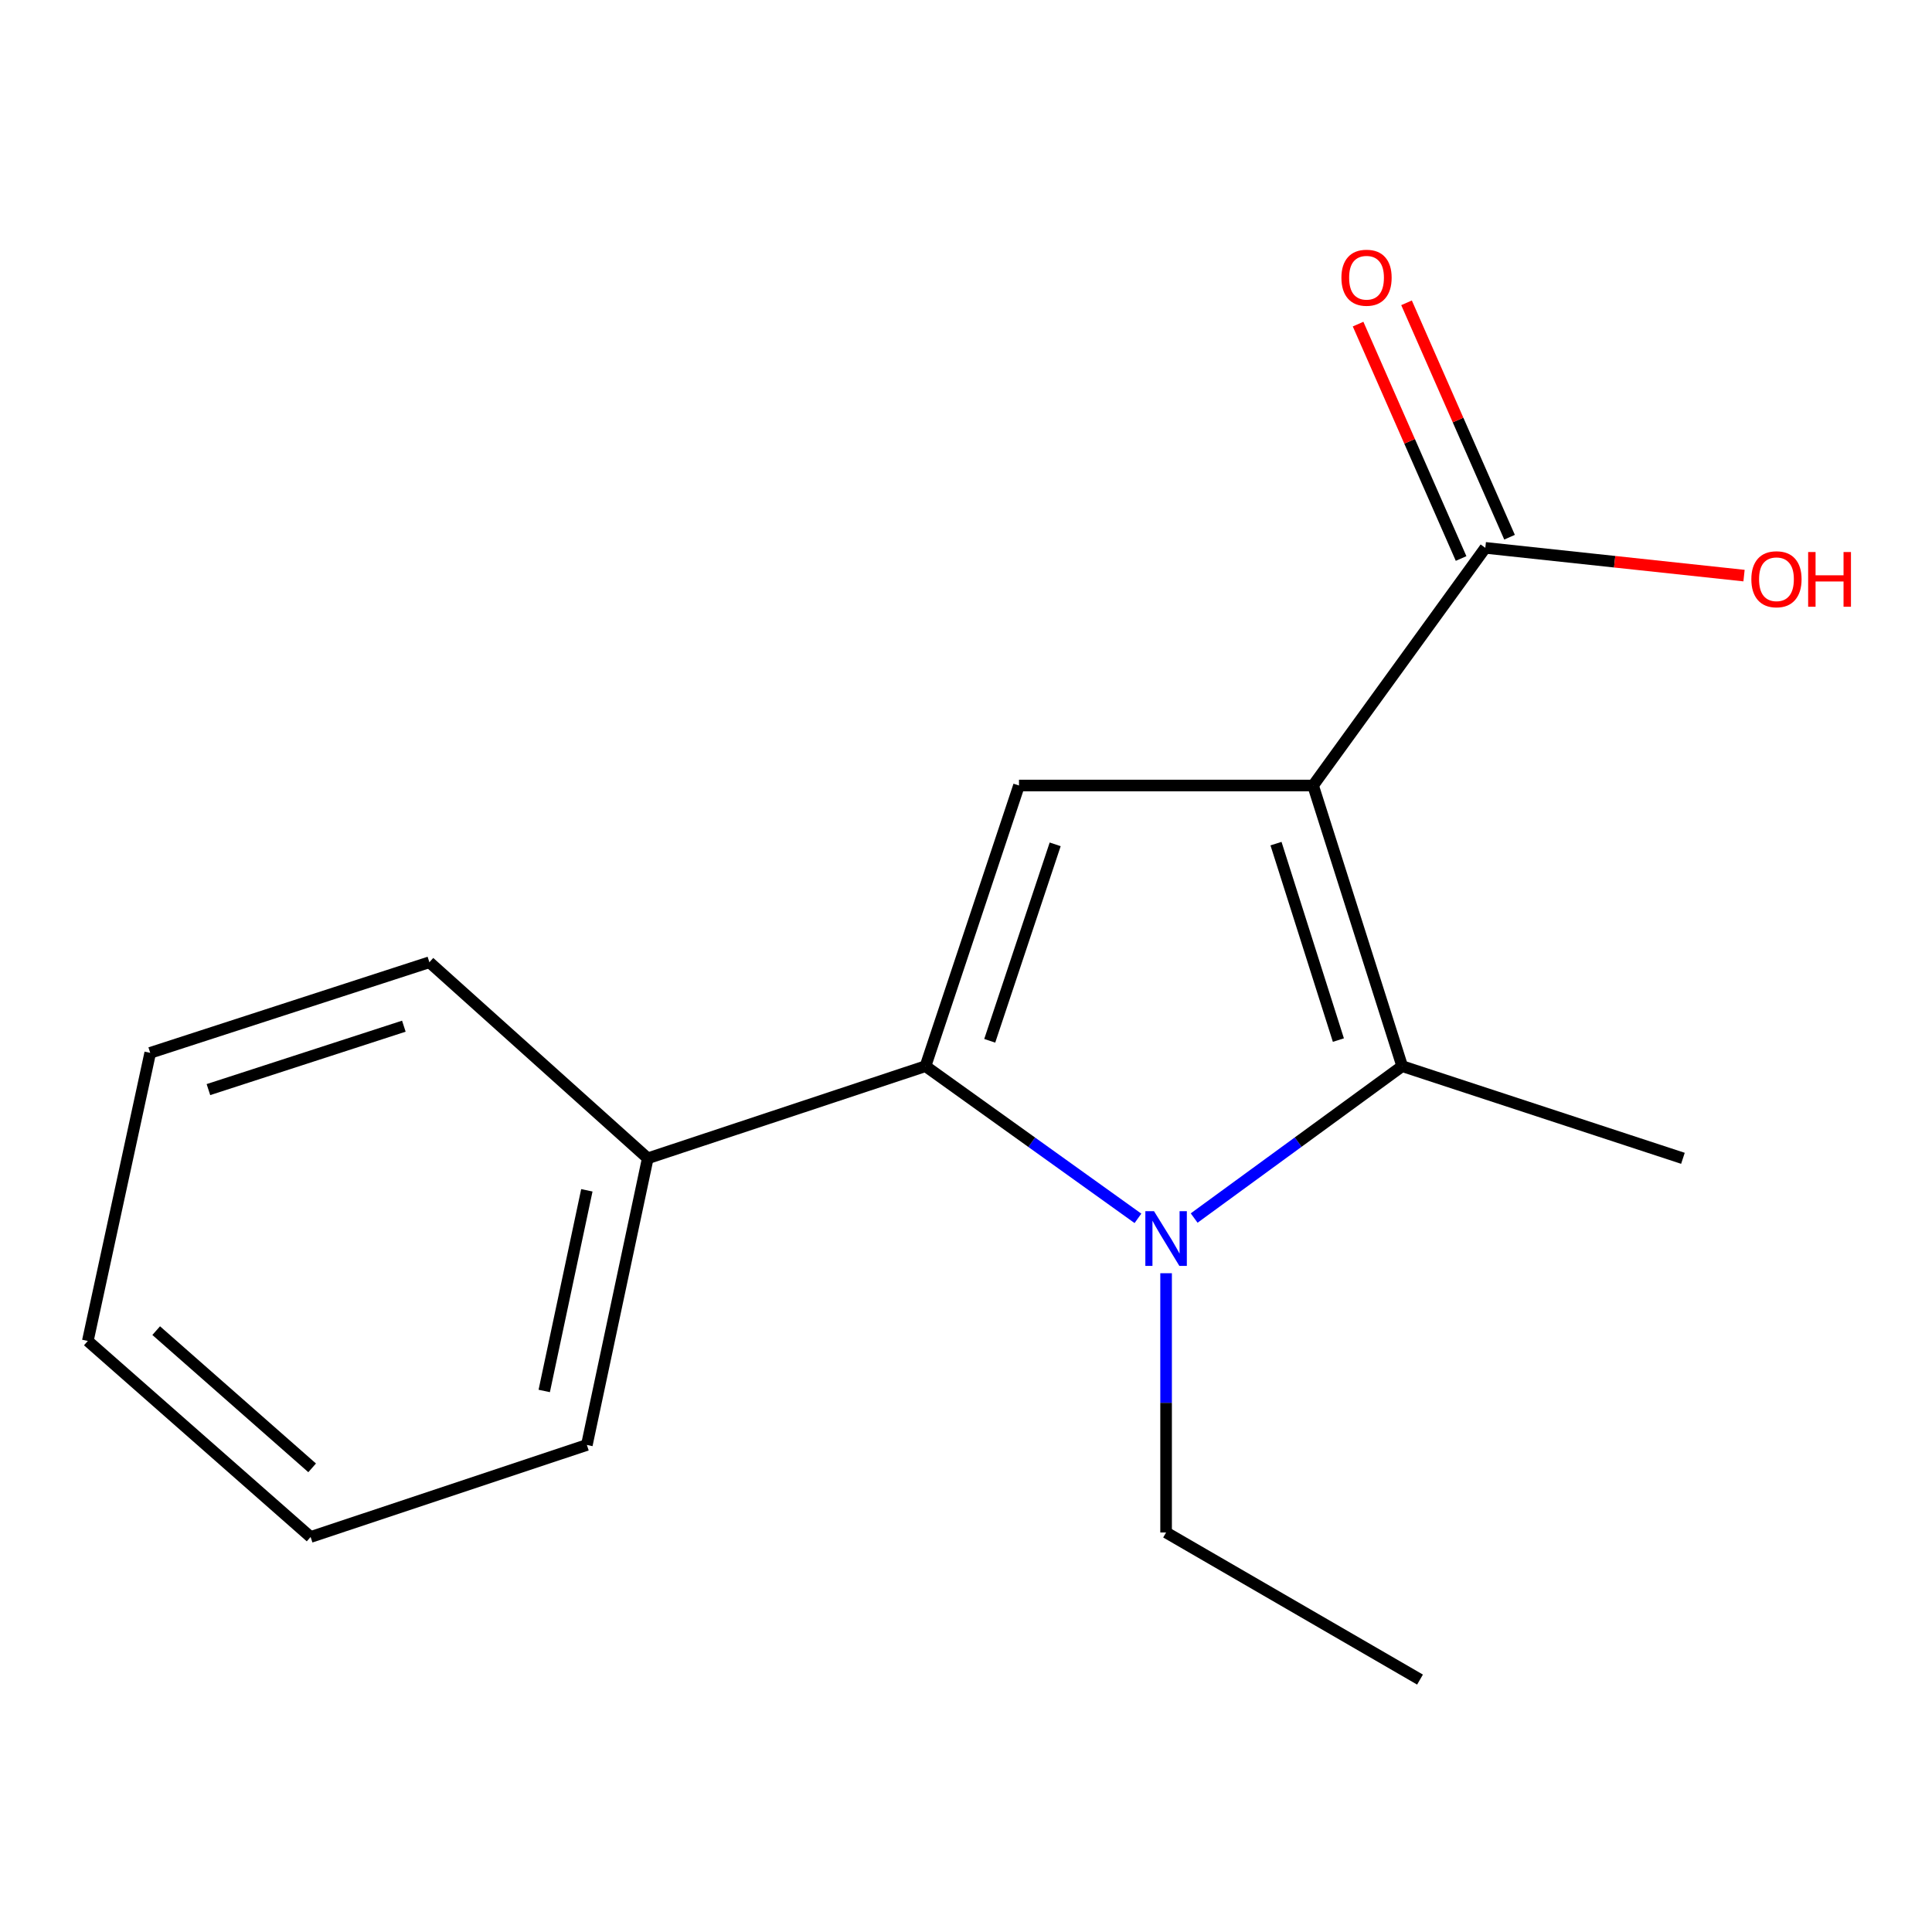 <?xml version='1.0' encoding='iso-8859-1'?>
<svg version='1.1' baseProfile='full'
              xmlns='http://www.w3.org/2000/svg'
                      xmlns:rdkit='http://www.rdkit.org/xml'
                      xmlns:xlink='http://www.w3.org/1999/xlink'
                  xml:space='preserve'
width='1000px' height='1000px' viewBox='0 0 1000 1000'>
<!-- END OF HEADER -->
<rect style='opacity:1.0;fill:#FFFFFF;stroke:none' width='1000' height='1000' x='0' y='0'> </rect>
<path class='bond-1' d='M 679.647,406.583 L 725.774,551.845' style='fill:none;fill-rule:evenodd;stroke:#000000;stroke-width:6px;stroke-linecap:butt;stroke-linejoin:miter;stroke-opacity:1' />
<path class='bond-1' d='M 660.457,436.663 L 692.746,538.347' style='fill:none;fill-rule:evenodd;stroke:#000000;stroke-width:6px;stroke-linecap:butt;stroke-linejoin:miter;stroke-opacity:1' />
<path class='bond-3' d='M 679.647,406.583 L 527.43,406.583' style='fill:none;fill-rule:evenodd;stroke:#000000;stroke-width:6px;stroke-linecap:butt;stroke-linejoin:miter;stroke-opacity:1' />
<path class='bond-4' d='M 679.647,406.583 L 768.798,283.571' style='fill:none;fill-rule:evenodd;stroke:#000000;stroke-width:6px;stroke-linecap:butt;stroke-linejoin:miter;stroke-opacity:1' />
<path class='bond-0' d='M 618.091,630.455 L 671.933,591.15' style='fill:none;fill-rule:evenodd;stroke:#0000FF;stroke-width:6px;stroke-linecap:butt;stroke-linejoin:miter;stroke-opacity:1' />
<path class='bond-0' d='M 671.933,591.15 L 725.774,551.845' style='fill:none;fill-rule:evenodd;stroke:#000000;stroke-width:6px;stroke-linecap:butt;stroke-linejoin:miter;stroke-opacity:1' />
<path class='bond-7' d='M 603.569,659.021 L 603.569,726.117' style='fill:none;fill-rule:evenodd;stroke:#0000FF;stroke-width:6px;stroke-linecap:butt;stroke-linejoin:miter;stroke-opacity:1' />
<path class='bond-7' d='M 603.569,726.117 L 603.569,793.213' style='fill:none;fill-rule:evenodd;stroke:#000000;stroke-width:6px;stroke-linecap:butt;stroke-linejoin:miter;stroke-opacity:1' />
<path class='bond-16' d='M 588.999,630.62 L 534.017,591.232' style='fill:none;fill-rule:evenodd;stroke:#0000FF;stroke-width:6px;stroke-linecap:butt;stroke-linejoin:miter;stroke-opacity:1' />
<path class='bond-16' d='M 534.017,591.232 L 479.034,551.845' style='fill:none;fill-rule:evenodd;stroke:#000000;stroke-width:6px;stroke-linecap:butt;stroke-linejoin:miter;stroke-opacity:1' />
<path class='bond-9' d='M 725.774,551.845 L 871.082,599.54' style='fill:none;fill-rule:evenodd;stroke:#000000;stroke-width:6px;stroke-linecap:butt;stroke-linejoin:miter;stroke-opacity:1' />
<path class='bond-2' d='M 479.034,551.845 L 527.43,406.583' style='fill:none;fill-rule:evenodd;stroke:#000000;stroke-width:6px;stroke-linecap:butt;stroke-linejoin:miter;stroke-opacity:1' />
<path class='bond-2' d='M 512.283,538.714 L 546.16,437.031' style='fill:none;fill-rule:evenodd;stroke:#000000;stroke-width:6px;stroke-linecap:butt;stroke-linejoin:miter;stroke-opacity:1' />
<path class='bond-5' d='M 479.034,551.845 L 335.279,599.54' style='fill:none;fill-rule:evenodd;stroke:#000000;stroke-width:6px;stroke-linecap:butt;stroke-linejoin:miter;stroke-opacity:1' />
<path class='bond-6' d='M 781.337,278.06 L 754.678,217.398' style='fill:none;fill-rule:evenodd;stroke:#000000;stroke-width:6px;stroke-linecap:butt;stroke-linejoin:miter;stroke-opacity:1' />
<path class='bond-6' d='M 754.678,217.398 L 728.019,156.735' style='fill:none;fill-rule:evenodd;stroke:#FF0000;stroke-width:6px;stroke-linecap:butt;stroke-linejoin:miter;stroke-opacity:1' />
<path class='bond-6' d='M 756.258,289.081 L 729.599,228.419' style='fill:none;fill-rule:evenodd;stroke:#000000;stroke-width:6px;stroke-linecap:butt;stroke-linejoin:miter;stroke-opacity:1' />
<path class='bond-6' d='M 729.599,228.419 L 702.94,167.756' style='fill:none;fill-rule:evenodd;stroke:#FF0000;stroke-width:6px;stroke-linecap:butt;stroke-linejoin:miter;stroke-opacity:1' />
<path class='bond-8' d='M 768.798,283.571 L 835.751,290.751' style='fill:none;fill-rule:evenodd;stroke:#000000;stroke-width:6px;stroke-linecap:butt;stroke-linejoin:miter;stroke-opacity:1' />
<path class='bond-8' d='M 835.751,290.751 L 902.704,297.932' style='fill:none;fill-rule:evenodd;stroke:#FF0000;stroke-width:6px;stroke-linecap:butt;stroke-linejoin:miter;stroke-opacity:1' />
<path class='bond-10' d='M 335.279,599.54 L 303.761,747.907' style='fill:none;fill-rule:evenodd;stroke:#000000;stroke-width:6px;stroke-linecap:butt;stroke-linejoin:miter;stroke-opacity:1' />
<path class='bond-10' d='M 303.755,616.103 L 281.693,719.96' style='fill:none;fill-rule:evenodd;stroke:#000000;stroke-width:6px;stroke-linecap:butt;stroke-linejoin:miter;stroke-opacity:1' />
<path class='bond-11' d='M 335.279,599.54 L 222.25,498.062' style='fill:none;fill-rule:evenodd;stroke:#000000;stroke-width:6px;stroke-linecap:butt;stroke-linejoin:miter;stroke-opacity:1' />
<path class='bond-12' d='M 603.569,793.213 L 734.997,869.352' style='fill:none;fill-rule:evenodd;stroke:#000000;stroke-width:6px;stroke-linecap:butt;stroke-linejoin:miter;stroke-opacity:1' />
<path class='bond-13' d='M 303.761,747.907 L 160.766,795.542' style='fill:none;fill-rule:evenodd;stroke:#000000;stroke-width:6px;stroke-linecap:butt;stroke-linejoin:miter;stroke-opacity:1' />
<path class='bond-14' d='M 222.25,498.062 L 77.749,544.951' style='fill:none;fill-rule:evenodd;stroke:#000000;stroke-width:6px;stroke-linecap:butt;stroke-linejoin:miter;stroke-opacity:1' />
<path class='bond-14' d='M 209.029,531.152 L 107.879,563.974' style='fill:none;fill-rule:evenodd;stroke:#000000;stroke-width:6px;stroke-linecap:butt;stroke-linejoin:miter;stroke-opacity:1' />
<path class='bond-17' d='M 160.766,795.542 L 45.455,694.079' style='fill:none;fill-rule:evenodd;stroke:#000000;stroke-width:6px;stroke-linecap:butt;stroke-linejoin:miter;stroke-opacity:1' />
<path class='bond-17' d='M 161.565,759.756 L 80.847,688.732' style='fill:none;fill-rule:evenodd;stroke:#000000;stroke-width:6px;stroke-linecap:butt;stroke-linejoin:miter;stroke-opacity:1' />
<path class='bond-15' d='M 77.749,544.951 L 45.455,694.079' style='fill:none;fill-rule:evenodd;stroke:#000000;stroke-width:6px;stroke-linecap:butt;stroke-linejoin:miter;stroke-opacity:1' />
<path  class='atom-1' d='M 597.309 626.897
L 606.589 641.897
Q 607.509 643.377, 608.989 646.057
Q 610.469 648.737, 610.549 648.897
L 610.549 626.897
L 614.309 626.897
L 614.309 655.217
L 610.429 655.217
L 600.469 638.817
Q 599.309 636.897, 598.069 634.697
Q 596.869 632.497, 596.509 631.817
L 596.509 655.217
L 592.829 655.217
L 592.829 626.897
L 597.309 626.897
' fill='#0000FF'/>
<path  class='atom-7' d='M 694.314 143.745
Q 694.314 136.945, 697.674 133.145
Q 701.034 129.345, 707.314 129.345
Q 713.594 129.345, 716.954 133.145
Q 720.314 136.945, 720.314 143.745
Q 720.314 150.625, 716.914 154.545
Q 713.514 158.425, 707.314 158.425
Q 701.074 158.425, 697.674 154.545
Q 694.314 150.665, 694.314 143.745
M 707.314 155.225
Q 711.634 155.225, 713.954 152.345
Q 716.314 149.425, 716.314 143.745
Q 716.314 138.185, 713.954 135.385
Q 711.634 132.545, 707.314 132.545
Q 702.994 132.545, 700.634 135.345
Q 698.314 138.145, 698.314 143.745
Q 698.314 149.465, 700.634 152.345
Q 702.994 155.225, 707.314 155.225
' fill='#FF0000'/>
<path  class='atom-9' d='M 906.493 299.813
Q 906.493 293.013, 909.853 289.213
Q 913.213 285.413, 919.493 285.413
Q 925.773 285.413, 929.133 289.213
Q 932.493 293.013, 932.493 299.813
Q 932.493 306.693, 929.093 310.613
Q 925.693 314.493, 919.493 314.493
Q 913.253 314.493, 909.853 310.613
Q 906.493 306.733, 906.493 299.813
M 919.493 311.293
Q 923.813 311.293, 926.133 308.413
Q 928.493 305.493, 928.493 299.813
Q 928.493 294.253, 926.133 291.453
Q 923.813 288.613, 919.493 288.613
Q 915.173 288.613, 912.813 291.413
Q 910.493 294.213, 910.493 299.813
Q 910.493 305.533, 912.813 308.413
Q 915.173 311.293, 919.493 311.293
' fill='#FF0000'/>
<path  class='atom-9' d='M 935.893 285.733
L 939.733 285.733
L 939.733 297.773
L 954.213 297.773
L 954.213 285.733
L 958.053 285.733
L 958.053 314.053
L 954.213 314.053
L 954.213 300.973
L 939.733 300.973
L 939.733 314.053
L 935.893 314.053
L 935.893 285.733
' fill='#FF0000'/>
</svg>
